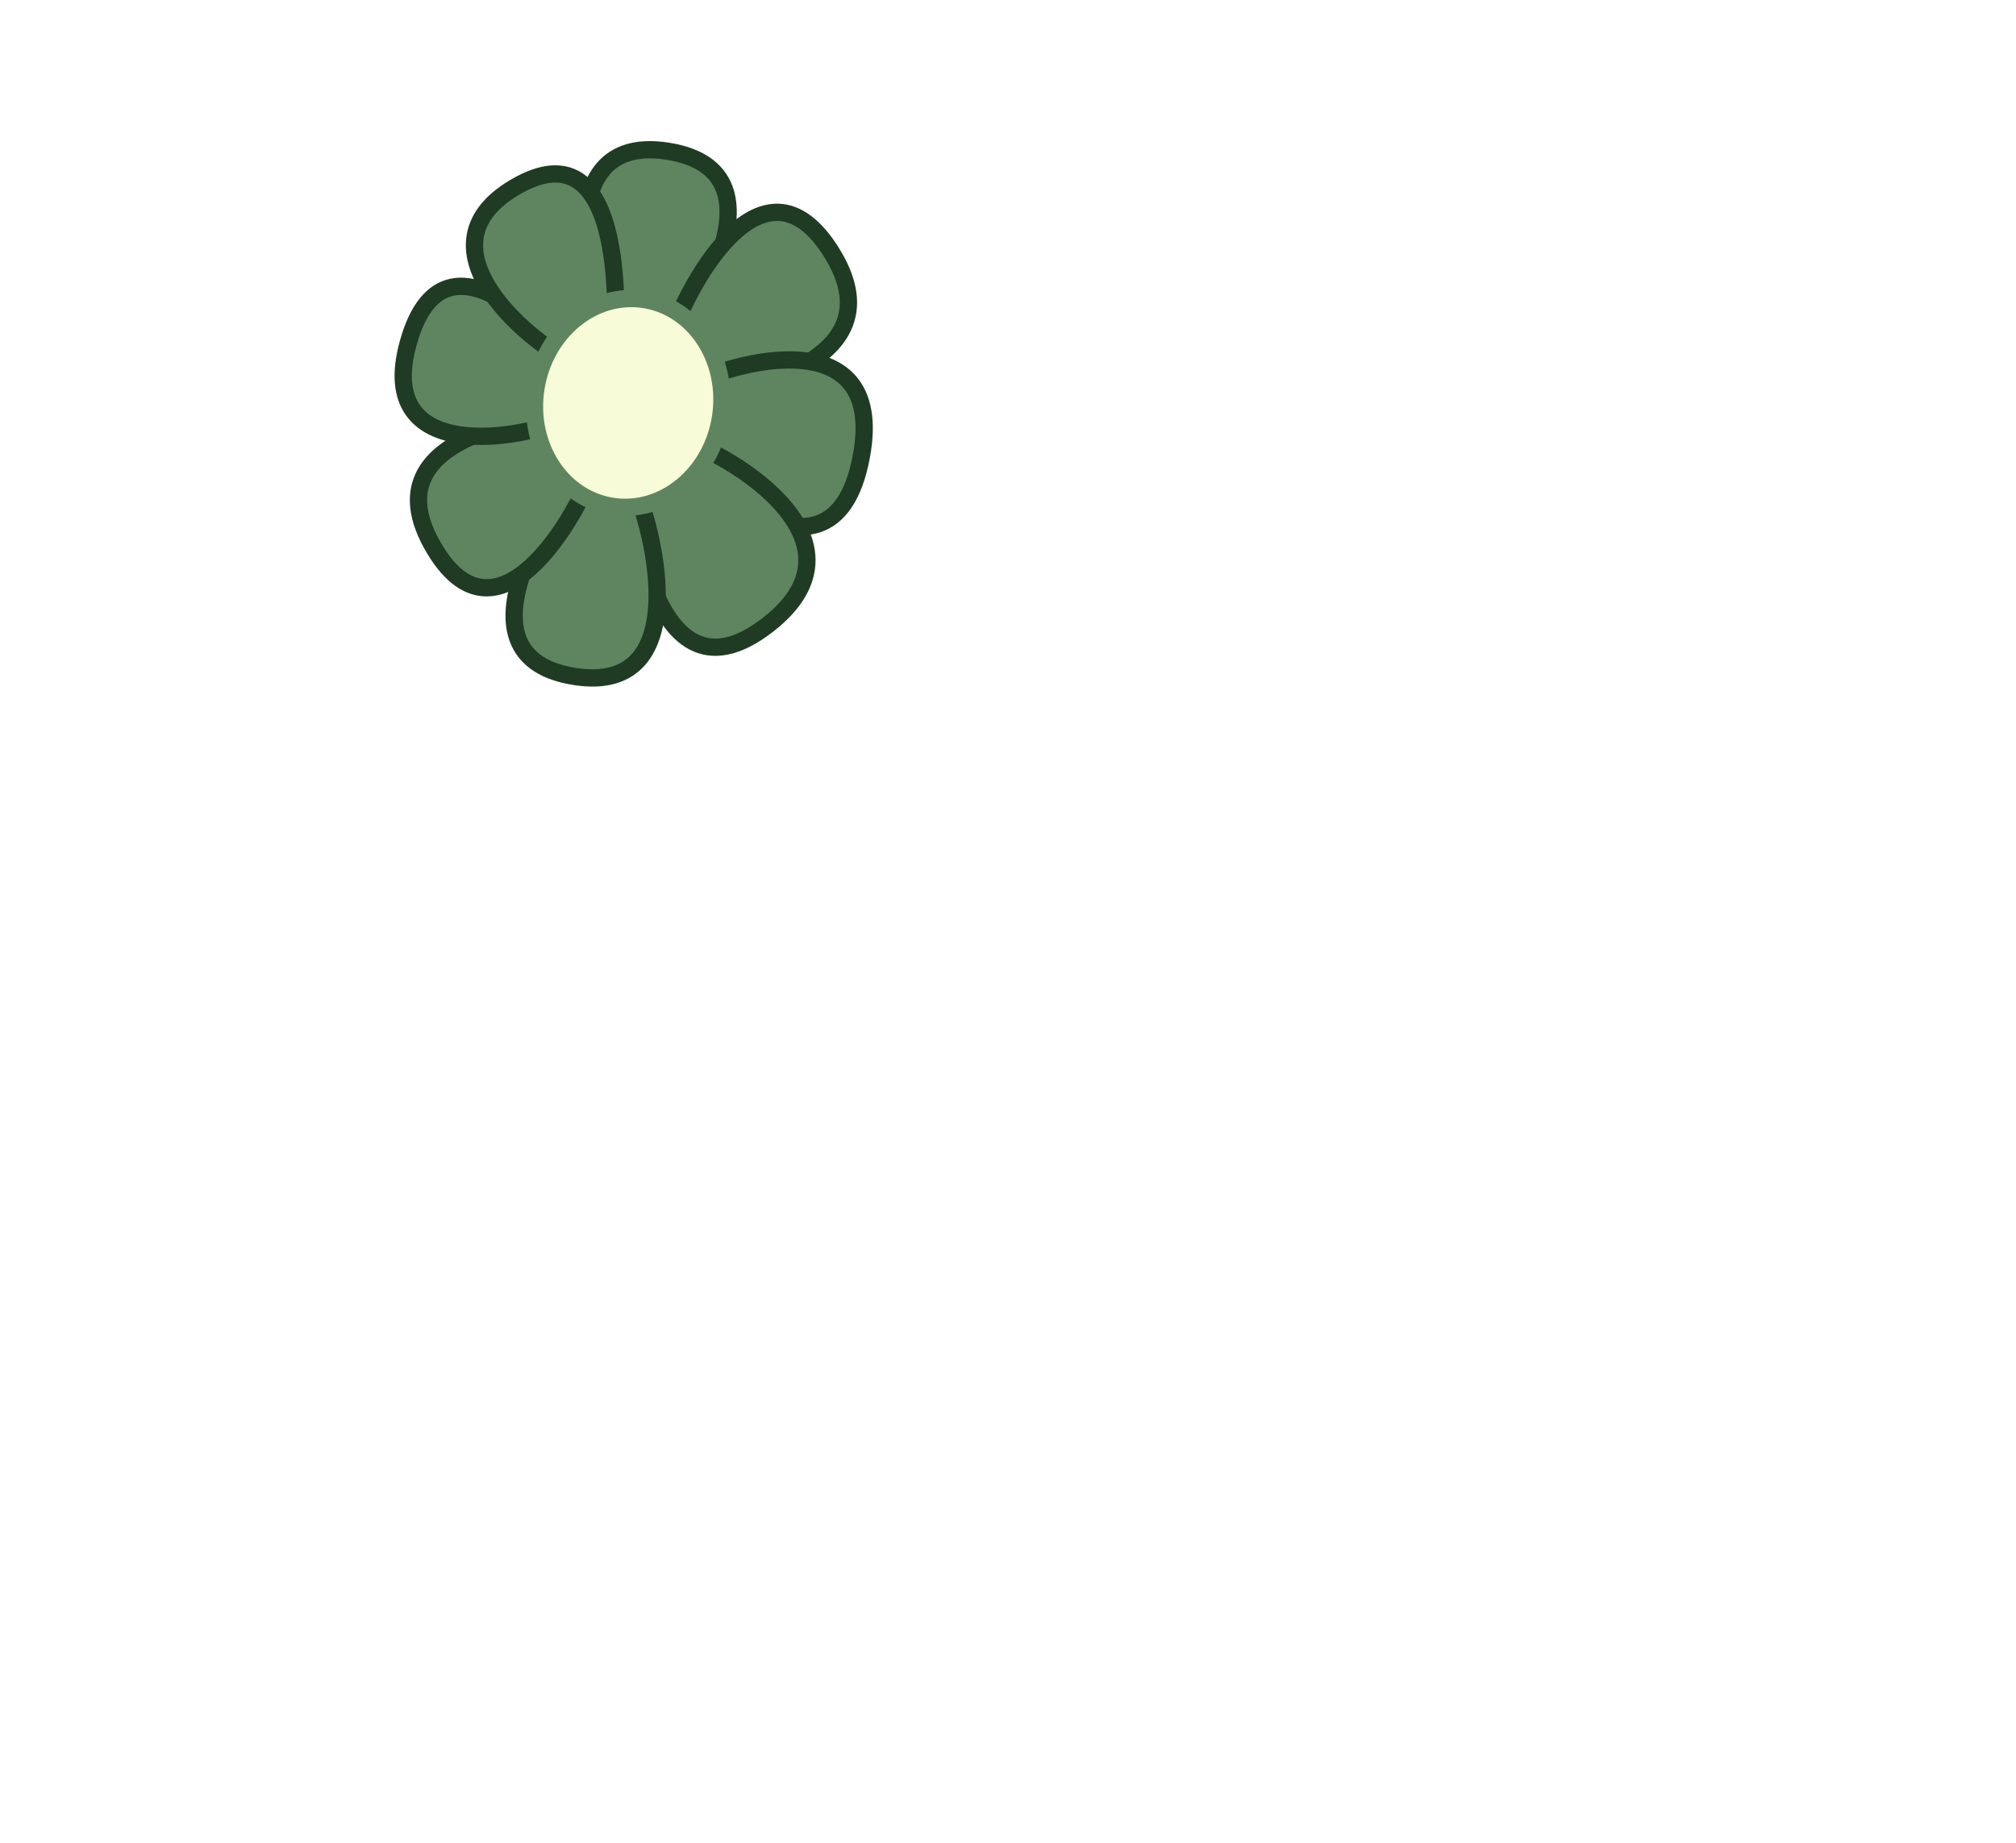 <svg width="700" height="640" fill="none" xmlns="http://www.w3.org/2000/svg"><g clip-path="url(#a)" stroke-miterlimit="10"><path d="M213.06 122.66c-8.41-15.3-24.12-76.74 18.6-70.17 49.19 7.57-2.76 73-2.76 73l-15.84-2.83z" fill="#5E8560" stroke="#203B23" stroke-width="6"/><path d="M230.9 123.42c4-17.82 32.25-75.14 57.25-36.65C316.94 131.08 240 138 240 138l-9.1-14.58z" fill="#5E8560" stroke="#203B23" stroke-width="6"/><path d="M234.91 136c14.9-9.6 73.41-27.13 64.17 22.5-10.63 57.16-67.92-4.1-67.92-4.1l3.75-18.4z" fill="#5E8560" stroke="#203B23" stroke-width="6"/><path d="M232.82 151.399c17.28 4.09 72.38 35.24 34.11 65.37-44.09 34.69-48.55-54.45-48.55-54.45l14.44-10.92z" fill="#5E8560" stroke="#203B23" stroke-width="6"/><path d="M218.29 164.78c8.41 15.31 24.12 76.75-18.6 70.18-49.19-7.57 2.76-73 2.76-73l15.84 2.82z" fill="#5E8560" stroke="#203B23" stroke-width="6"/><path d="M207.57 158.3c-4.45 16.9-33.74 70.53-56.63 32.48C124.57 147 199.3 144 199.3 144l8.27 14.3z" fill="#5E8560" stroke="#203B23" stroke-width="6"/><path d="M196.42 145.359c-13.85 7-66.65 16.79-54.66-26.28 13.8-49.6 59.4 10.35 59.4 10.35l-4.74 15.93z" fill="#5E8560" stroke="#203B23" stroke-width="6"/><path d="M200 126.47c-14.09-5.82-57.12-40.11-21.4-61.33 41.13-24.44 34.86 53.71 34.86 53.71L200 126.47z" fill="#5E8560" stroke="#203B23" stroke-width="6"/><path d="M250.216 144.801c3.007-19.848-8.92-38.114-26.641-40.799-17.721-2.685-34.524 11.228-37.531 31.076-3.007 19.847 8.92 38.113 26.641 40.798 17.721 2.685 34.524-11.228 37.531-31.075z" fill="#F7FBD7" stroke="#5E8560" stroke-width="6.008"/></g><defs><clipPath id="a"><path fill="#fff" transform="translate(137 49)" d="M0 0h166.07v189.45H0z"/></clipPath></defs></svg>